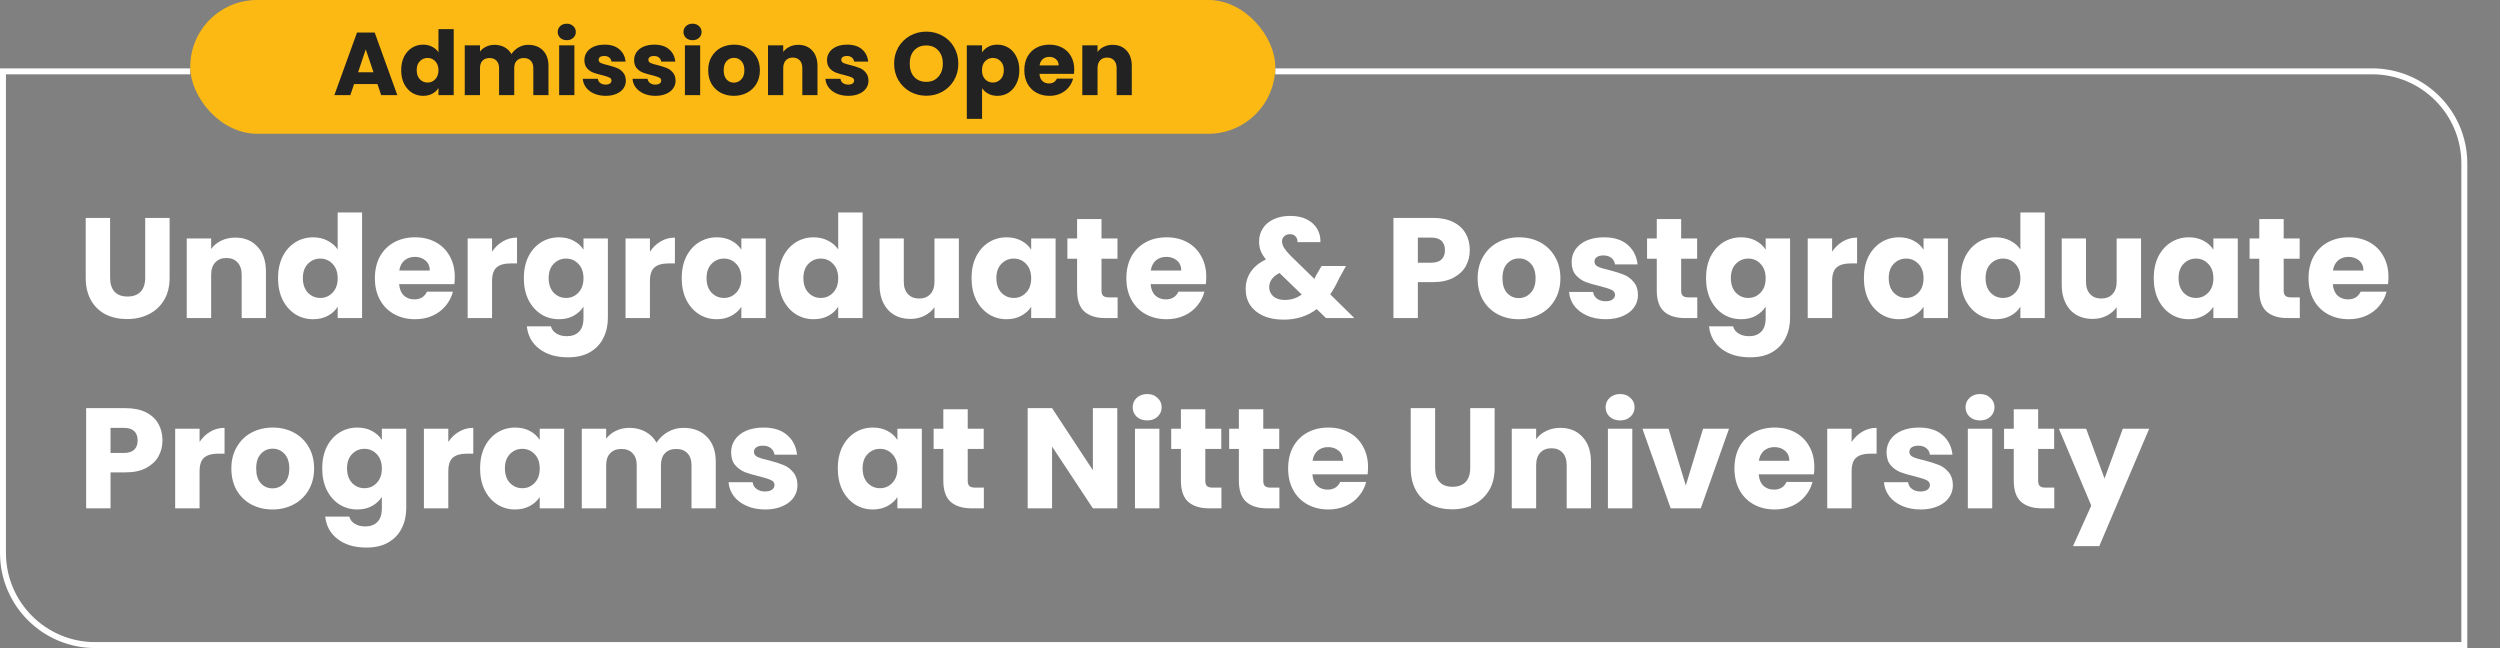 <svg width="841" height="218" viewBox="0 0 841 218" fill="none" xmlns="http://www.w3.org/2000/svg">
<rect x="0" y="0" width="841" height="218" fill="#808080" stroke="none"/>
<path d="M37.04 73.304V93.464C37.04 95.48 37.536 97.032 38.528 98.12C39.52 99.208 40.976 99.752 42.896 99.752C44.816 99.752 46.288 99.208 47.312 98.12C48.336 97.032 48.848 95.48 48.848 93.464V73.304H57.056V93.416C57.056 96.424 56.416 98.968 55.136 101.048C53.856 103.128 52.128 104.696 49.952 105.752C47.808 106.808 45.408 107.336 42.752 107.336C40.096 107.336 37.712 106.824 35.6 105.8C33.52 104.744 31.872 103.176 30.656 101.096C29.44 98.984 28.832 96.424 28.832 93.416V73.304H37.04ZM79.14 79.928C82.276 79.928 84.772 80.952 86.628 83C88.516 85.016 89.46 87.8 89.46 91.352V107H81.3V92.456C81.3 90.664 80.836 89.272 79.908 88.28C78.98 87.288 77.732 86.792 76.164 86.792C74.596 86.792 73.348 87.288 72.42 88.28C71.492 89.272 71.028 90.664 71.028 92.456V107H62.82V80.216H71.028V83.768C71.86 82.584 72.98 81.656 74.388 80.984C75.796 80.28 77.38 79.928 79.14 79.928ZM93.531 93.56C93.531 90.808 94.043 88.392 95.067 86.312C96.124 84.232 97.547 82.632 99.34 81.512C101.132 80.392 103.132 79.832 105.34 79.832C107.1 79.832 108.7 80.2 110.14 80.936C111.612 81.672 112.764 82.664 113.596 83.912V71.48H121.804V107H113.596V103.16C112.828 104.44 111.724 105.464 110.284 106.232C108.876 107 107.228 107.384 105.34 107.384C103.132 107.384 101.132 106.824 99.34 105.704C97.547 104.552 96.124 102.936 95.067 100.856C94.043 98.744 93.531 96.312 93.531 93.56ZM113.596 93.608C113.596 91.56 113.02 89.944 111.868 88.76C110.748 87.576 109.372 86.984 107.74 86.984C106.108 86.984 104.716 87.576 103.564 88.76C102.444 89.912 101.884 91.512 101.884 93.56C101.884 95.608 102.444 97.24 103.564 98.456C104.716 99.64 106.108 100.232 107.74 100.232C109.372 100.232 110.748 99.64 111.868 98.456C113.02 97.272 113.596 95.656 113.596 93.608ZM152.99 93.176C152.99 93.944 152.942 94.744 152.846 95.576H134.27C134.398 97.24 134.926 98.52 135.854 99.416C136.814 100.28 137.982 100.712 139.358 100.712C141.406 100.712 142.83 99.848 143.63 98.12H152.366C151.918 99.88 151.102 101.464 149.918 102.872C148.766 104.28 147.31 105.384 145.55 106.184C143.79 106.984 141.822 107.384 139.646 107.384C137.022 107.384 134.686 106.824 132.638 105.704C130.59 104.584 128.99 102.984 127.838 100.904C126.686 98.824 126.11 96.392 126.11 93.608C126.11 90.824 126.67 88.392 127.79 86.312C128.942 84.232 130.542 82.632 132.59 81.512C134.638 80.392 136.99 79.832 139.646 79.832C142.238 79.832 144.542 80.376 146.558 81.464C148.574 82.552 150.142 84.104 151.262 86.12C152.414 88.136 152.99 90.488 152.99 93.176ZM144.59 91.016C144.59 89.608 144.11 88.488 143.15 87.656C142.19 86.824 140.99 86.408 139.55 86.408C138.174 86.408 137.006 86.808 136.046 87.608C135.118 88.408 134.542 89.544 134.318 91.016H144.59ZM165.528 84.68C166.488 83.208 167.688 82.056 169.128 81.224C170.568 80.36 172.168 79.928 173.928 79.928V88.616H171.672C169.624 88.616 168.088 89.064 167.064 89.96C166.04 90.824 165.528 92.36 165.528 94.568V107H157.32V80.216H165.528V84.68ZM188.027 79.832C189.915 79.832 191.563 80.216 192.971 80.984C194.411 81.752 195.515 82.76 196.283 84.008V80.216H204.491V106.952C204.491 109.416 203.995 111.64 203.003 113.624C202.043 115.64 200.555 117.24 198.539 118.424C196.555 119.608 194.075 120.2 191.099 120.2C187.131 120.2 183.915 119.256 181.451 117.368C178.987 115.512 177.579 112.984 177.227 109.784H185.339C185.595 110.808 186.203 111.608 187.163 112.184C188.123 112.792 189.307 113.096 190.715 113.096C192.411 113.096 193.755 112.6 194.747 111.608C195.771 110.648 196.283 109.096 196.283 106.952V103.16C195.483 104.408 194.379 105.432 192.971 106.232C191.563 107 189.915 107.384 188.027 107.384C185.819 107.384 183.819 106.824 182.027 105.704C180.235 104.552 178.811 102.936 177.755 100.856C176.731 98.744 176.219 96.312 176.219 93.56C176.219 90.808 176.731 88.392 177.755 86.312C178.811 84.232 180.235 82.632 182.027 81.512C183.819 80.392 185.819 79.832 188.027 79.832ZM196.283 93.608C196.283 91.56 195.707 89.944 194.555 88.76C193.435 87.576 192.059 86.984 190.427 86.984C188.795 86.984 187.403 87.576 186.251 88.76C185.131 89.912 184.571 91.512 184.571 93.56C184.571 95.608 185.131 97.24 186.251 98.456C187.403 99.64 188.795 100.232 190.427 100.232C192.059 100.232 193.435 99.64 194.555 98.456C195.707 97.272 196.283 95.656 196.283 93.608ZM218.637 84.68C219.597 83.208 220.797 82.056 222.237 81.224C223.677 80.36 225.277 79.928 227.037 79.928V88.616H224.781C222.733 88.616 221.197 89.064 220.173 89.96C219.149 90.824 218.637 92.36 218.637 94.568V107H210.429V80.216H218.637V84.68ZM229.328 93.56C229.328 90.808 229.84 88.392 230.864 86.312C231.92 84.232 233.344 82.632 235.136 81.512C236.928 80.392 238.928 79.832 241.136 79.832C243.024 79.832 244.672 80.216 246.08 80.984C247.52 81.752 248.624 82.76 249.392 84.008V80.216H257.6V107H249.392V103.208C248.592 104.456 247.472 105.464 246.032 106.232C244.624 107 242.976 107.384 241.088 107.384C238.912 107.384 236.928 106.824 235.136 105.704C233.344 104.552 231.92 102.936 230.864 100.856C229.84 98.744 229.328 96.312 229.328 93.56ZM249.392 93.608C249.392 91.56 248.816 89.944 247.664 88.76C246.544 87.576 245.168 86.984 243.536 86.984C241.904 86.984 240.512 87.576 239.36 88.76C238.24 89.912 237.68 91.512 237.68 93.56C237.68 95.608 238.24 97.24 239.36 98.456C240.512 99.64 241.904 100.232 243.536 100.232C245.168 100.232 246.544 99.64 247.664 98.456C248.816 97.272 249.392 95.656 249.392 93.608ZM261.907 93.56C261.907 90.808 262.419 88.392 263.443 86.312C264.499 84.232 265.923 82.632 267.715 81.512C269.507 80.392 271.507 79.832 273.715 79.832C275.475 79.832 277.075 80.2 278.515 80.936C279.987 81.672 281.139 82.664 281.971 83.912V71.48H290.179V107H281.971V103.16C281.203 104.44 280.099 105.464 278.659 106.232C277.251 107 275.603 107.384 273.715 107.384C271.507 107.384 269.507 106.824 267.715 105.704C265.923 104.552 264.499 102.936 263.443 100.856C262.419 98.744 261.907 96.312 261.907 93.56ZM281.971 93.608C281.971 91.56 281.395 89.944 280.243 88.76C279.123 87.576 277.747 86.984 276.115 86.984C274.483 86.984 273.091 87.576 271.939 88.76C270.819 89.912 270.259 91.512 270.259 93.56C270.259 95.608 270.819 97.24 271.939 98.456C273.091 99.64 274.483 100.232 276.115 100.232C277.747 100.232 279.123 99.64 280.243 98.456C281.395 97.272 281.971 95.656 281.971 93.608ZM322.565 80.216V107H314.357V103.352C313.525 104.536 312.389 105.496 310.949 106.232C309.541 106.936 307.973 107.288 306.245 107.288C304.197 107.288 302.389 106.84 300.821 105.944C299.253 105.016 298.037 103.688 297.173 101.96C296.309 100.232 295.877 98.2 295.877 95.864V80.216H304.037V94.76C304.037 96.552 304.501 97.944 305.429 98.936C306.357 99.928 307.605 100.424 309.173 100.424C310.773 100.424 312.037 99.928 312.965 98.936C313.893 97.944 314.357 96.552 314.357 94.76V80.216H322.565ZM326.828 93.56C326.828 90.808 327.34 88.392 328.364 86.312C329.42 84.232 330.844 82.632 332.636 81.512C334.428 80.392 336.428 79.832 338.636 79.832C340.524 79.832 342.172 80.216 343.58 80.984C345.02 81.752 346.124 82.76 346.892 84.008V80.216H355.1V107H346.892V103.208C346.092 104.456 344.972 105.464 343.532 106.232C342.124 107 340.476 107.384 338.588 107.384C336.412 107.384 334.428 106.824 332.636 105.704C330.844 104.552 329.42 102.936 328.364 100.856C327.34 98.744 326.828 96.312 326.828 93.56ZM346.892 93.608C346.892 91.56 346.316 89.944 345.164 88.76C344.044 87.576 342.668 86.984 341.036 86.984C339.404 86.984 338.012 87.576 336.86 88.76C335.74 89.912 335.18 91.512 335.18 93.56C335.18 95.608 335.74 97.24 336.86 98.456C338.012 99.64 339.404 100.232 341.036 100.232C342.668 100.232 344.044 99.64 345.164 98.456C346.316 97.272 346.892 95.656 346.892 93.608ZM375.967 100.04V107H371.791C368.815 107 366.495 106.28 364.831 104.84C363.167 103.368 362.335 100.984 362.335 97.688V87.032H359.071V80.216H362.335V73.688H370.543V80.216H375.919V87.032H370.543V97.784C370.543 98.584 370.735 99.16 371.119 99.512C371.503 99.864 372.143 100.04 373.039 100.04H375.967ZM405.786 93.176C405.786 93.944 405.739 94.744 405.643 95.576H387.067C387.195 97.24 387.723 98.52 388.651 99.416C389.611 100.28 390.779 100.712 392.155 100.712C394.203 100.712 395.627 99.848 396.427 98.12H405.163C404.715 99.88 403.899 101.464 402.715 102.872C401.563 104.28 400.107 105.384 398.347 106.184C396.587 106.984 394.619 107.384 392.443 107.384C389.819 107.384 387.483 106.824 385.435 105.704C383.387 104.584 381.787 102.984 380.635 100.904C379.483 98.824 378.907 96.392 378.907 93.608C378.907 90.824 379.467 88.392 380.587 86.312C381.739 84.232 383.339 82.632 385.387 81.512C387.435 80.392 389.787 79.832 392.443 79.832C395.035 79.832 397.339 80.376 399.355 81.464C401.371 82.552 402.939 84.104 404.059 86.12C405.211 88.136 405.786 90.488 405.786 93.176ZM397.387 91.016C397.387 89.608 396.907 88.488 395.947 87.656C394.987 86.824 393.787 86.408 392.347 86.408C390.971 86.408 389.803 86.808 388.843 87.608C387.915 88.408 387.339 89.544 387.115 91.016H397.387ZM446.065 107L442.945 103.976C439.841 106.344 436.129 107.528 431.809 107.528C429.217 107.528 426.961 107.112 425.041 106.28C423.121 105.416 421.633 104.216 420.577 102.68C419.553 101.112 419.041 99.288 419.041 97.208C419.041 95.096 419.601 93.192 420.721 91.496C421.873 89.768 423.585 88.36 425.857 87.272C425.025 86.248 424.433 85.272 424.081 84.344C423.729 83.384 423.553 82.344 423.553 81.224C423.553 79.624 423.969 78.168 424.801 76.856C425.633 75.544 426.833 74.52 428.401 73.784C430.001 73.016 431.889 72.632 434.065 72.632C436.273 72.632 438.145 73.032 439.681 73.832C441.217 74.632 442.369 75.704 443.137 77.048C443.905 78.392 444.257 79.864 444.193 81.464H436.465C436.497 80.6 436.273 79.944 435.793 79.496C435.345 79.016 434.737 78.776 433.969 78.776C433.201 78.776 432.561 79 432.049 79.448C431.537 79.896 431.281 80.472 431.281 81.176C431.281 81.848 431.489 82.552 431.905 83.288C432.353 84.024 433.041 84.872 433.969 85.832L442.177 93.848C442.241 93.688 442.321 93.496 442.417 93.272C442.545 93.048 442.673 92.792 442.801 92.504L444.577 89.48H452.785L450.481 93.656C449.617 95.544 448.625 97.336 447.505 99.032L455.617 107H446.065ZM432.193 100.904C434.337 100.904 436.241 100.296 437.905 99.08L430.417 91.832C428.113 93.016 426.961 94.616 426.961 96.632C426.961 97.848 427.425 98.872 428.353 99.704C429.313 100.504 430.593 100.904 432.193 100.904ZM494.437 84.152C494.437 86.104 493.989 87.896 493.093 89.528C492.197 91.128 490.821 92.424 488.965 93.416C487.109 94.408 484.805 94.904 482.053 94.904H476.965V107H468.757V73.304H482.053C484.741 73.304 487.013 73.768 488.869 74.696C490.725 75.624 492.117 76.904 493.045 78.536C493.973 80.168 494.437 82.04 494.437 84.152ZM481.429 88.376C482.997 88.376 484.165 88.008 484.933 87.272C485.701 86.536 486.085 85.496 486.085 84.152C486.085 82.808 485.701 81.768 484.933 81.032C484.165 80.296 482.997 79.928 481.429 79.928H476.965V88.376H481.429ZM510.902 107.384C508.278 107.384 505.91 106.824 503.798 105.704C501.718 104.584 500.07 102.984 498.854 100.904C497.67 98.824 497.078 96.392 497.078 93.608C497.078 90.856 497.686 88.44 498.902 86.36C500.118 84.248 501.782 82.632 503.894 81.512C506.006 80.392 508.374 79.832 510.998 79.832C513.622 79.832 515.99 80.392 518.102 81.512C520.214 82.632 521.878 84.248 523.094 86.36C524.31 88.44 524.918 90.856 524.918 93.608C524.918 96.36 524.294 98.792 523.046 100.904C521.83 102.984 520.15 104.584 518.006 105.704C515.894 106.824 513.526 107.384 510.902 107.384ZM510.902 100.28C512.47 100.28 513.798 99.704 514.886 98.552C516.006 97.4 516.566 95.752 516.566 93.608C516.566 91.464 516.022 89.816 514.934 88.664C513.878 87.512 512.566 86.936 510.998 86.936C509.398 86.936 508.07 87.512 507.014 88.664C505.958 89.784 505.43 91.432 505.43 93.608C505.43 95.752 505.942 97.4 506.966 98.552C508.022 99.704 509.334 100.28 510.902 100.28ZM540.169 107.384C537.833 107.384 535.753 106.984 533.929 106.184C532.105 105.384 530.665 104.296 529.609 102.92C528.553 101.512 527.961 99.944 527.833 98.216H535.945C536.041 99.144 536.473 99.896 537.241 100.472C538.009 101.048 538.953 101.336 540.073 101.336C541.097 101.336 541.881 101.144 542.425 100.76C543.001 100.344 543.289 99.816 543.289 99.176C543.289 98.408 542.889 97.848 542.089 97.496C541.289 97.112 539.993 96.696 538.201 96.248C536.281 95.8 534.681 95.336 533.401 94.856C532.121 94.344 531.017 93.56 530.089 92.504C529.161 91.416 528.697 89.96 528.697 88.136C528.697 86.6 529.113 85.208 529.945 83.96C530.809 82.68 532.057 81.672 533.689 80.936C535.353 80.2 537.321 79.832 539.593 79.832C542.953 79.832 545.593 80.664 547.513 82.328C549.465 83.992 550.585 86.2 550.873 88.952H543.289C543.161 88.024 542.745 87.288 542.041 86.744C541.369 86.2 540.473 85.928 539.353 85.928C538.393 85.928 537.657 86.12 537.145 86.504C536.633 86.856 536.377 87.352 536.377 87.992C536.377 88.76 536.777 89.336 537.577 89.72C538.409 90.104 539.689 90.488 541.417 90.872C543.401 91.384 545.017 91.896 546.265 92.408C547.513 92.888 548.601 93.688 549.529 94.808C550.489 95.896 550.985 97.368 551.017 99.224C551.017 100.792 550.569 102.2 549.673 103.448C548.809 104.664 547.545 105.624 545.881 106.328C544.249 107.032 542.345 107.384 540.169 107.384ZM570.967 100.04V107H566.791C563.815 107 561.495 106.28 559.831 104.84C558.167 103.368 557.335 100.984 557.335 97.688V87.032H554.071V80.216H557.335V73.688H565.543V80.216H570.919V87.032H565.543V97.784C565.543 98.584 565.735 99.16 566.119 99.512C566.503 99.864 567.143 100.04 568.039 100.04H570.967ZM585.715 79.832C587.603 79.832 589.251 80.216 590.659 80.984C592.099 81.752 593.203 82.76 593.971 84.008V80.216H602.179V106.952C602.179 109.416 601.683 111.64 600.691 113.624C599.731 115.64 598.243 117.24 596.227 118.424C594.243 119.608 591.763 120.2 588.787 120.2C584.819 120.2 581.603 119.256 579.139 117.368C576.675 115.512 575.267 112.984 574.915 109.784H583.027C583.283 110.808 583.891 111.608 584.851 112.184C585.811 112.792 586.995 113.096 588.403 113.096C590.099 113.096 591.443 112.6 592.435 111.608C593.459 110.648 593.971 109.096 593.971 106.952V103.16C593.171 104.408 592.067 105.432 590.659 106.232C589.251 107 587.603 107.384 585.715 107.384C583.507 107.384 581.507 106.824 579.715 105.704C577.923 104.552 576.499 102.936 575.443 100.856C574.419 98.744 573.907 96.312 573.907 93.56C573.907 90.808 574.419 88.392 575.443 86.312C576.499 84.232 577.923 82.632 579.715 81.512C581.507 80.392 583.507 79.832 585.715 79.832ZM593.971 93.608C593.971 91.56 593.395 89.944 592.243 88.76C591.123 87.576 589.747 86.984 588.115 86.984C586.483 86.984 585.091 87.576 583.939 88.76C582.819 89.912 582.259 91.512 582.259 93.56C582.259 95.608 582.819 97.24 583.939 98.456C585.091 99.64 586.483 100.232 588.115 100.232C589.747 100.232 591.123 99.64 592.243 98.456C593.395 97.272 593.971 95.656 593.971 93.608ZM616.325 84.68C617.285 83.208 618.485 82.056 619.925 81.224C621.365 80.36 622.965 79.928 624.725 79.928V88.616H622.469C620.421 88.616 618.885 89.064 617.861 89.96C616.837 90.824 616.325 92.36 616.325 94.568V107H608.117V80.216H616.325V84.68ZM627.016 93.56C627.016 90.808 627.528 88.392 628.552 86.312C629.608 84.232 631.032 82.632 632.824 81.512C634.616 80.392 636.616 79.832 638.824 79.832C640.712 79.832 642.36 80.216 643.768 80.984C645.208 81.752 646.312 82.76 647.08 84.008V80.216H655.288V107H647.08V103.208C646.28 104.456 645.16 105.464 643.72 106.232C642.312 107 640.664 107.384 638.776 107.384C636.6 107.384 634.616 106.824 632.824 105.704C631.032 104.552 629.608 102.936 628.552 100.856C627.528 98.744 627.016 96.312 627.016 93.56ZM647.08 93.608C647.08 91.56 646.504 89.944 645.352 88.76C644.232 87.576 642.856 86.984 641.224 86.984C639.592 86.984 638.2 87.576 637.048 88.76C635.928 89.912 635.368 91.512 635.368 93.56C635.368 95.608 635.928 97.24 637.048 98.456C638.2 99.64 639.592 100.232 641.224 100.232C642.856 100.232 644.232 99.64 645.352 98.456C646.504 97.272 647.08 95.656 647.08 93.608ZM659.594 93.56C659.594 90.808 660.106 88.392 661.13 86.312C662.186 84.232 663.61 82.632 665.402 81.512C667.194 80.392 669.194 79.832 671.402 79.832C673.162 79.832 674.762 80.2 676.202 80.936C677.674 81.672 678.826 82.664 679.658 83.912V71.48H687.866V107H679.658V103.16C678.89 104.44 677.786 105.464 676.346 106.232C674.938 107 673.29 107.384 671.402 107.384C669.194 107.384 667.194 106.824 665.402 105.704C663.61 104.552 662.186 102.936 661.13 100.856C660.106 98.744 659.594 96.312 659.594 93.56ZM679.658 93.608C679.658 91.56 679.082 89.944 677.93 88.76C676.81 87.576 675.434 86.984 673.802 86.984C672.17 86.984 670.778 87.576 669.626 88.76C668.506 89.912 667.946 91.512 667.946 93.56C667.946 95.608 668.506 97.24 669.626 98.456C670.778 99.64 672.17 100.232 673.802 100.232C675.434 100.232 676.81 99.64 677.93 98.456C679.082 97.272 679.658 95.656 679.658 93.608ZM720.252 80.216V107H712.044V103.352C711.212 104.536 710.076 105.496 708.636 106.232C707.228 106.936 705.66 107.288 703.932 107.288C701.884 107.288 700.076 106.84 698.508 105.944C696.94 105.016 695.724 103.688 694.86 101.96C693.996 100.232 693.564 98.2 693.564 95.864V80.216H701.724V94.76C701.724 96.552 702.188 97.944 703.116 98.936C704.044 99.928 705.292 100.424 706.86 100.424C708.46 100.424 709.724 99.928 710.652 98.936C711.58 97.944 712.044 96.552 712.044 94.76V80.216H720.252ZM724.516 93.56C724.516 90.808 725.028 88.392 726.052 86.312C727.108 84.232 728.532 82.632 730.324 81.512C732.116 80.392 734.116 79.832 736.324 79.832C738.212 79.832 739.86 80.216 741.268 80.984C742.708 81.752 743.812 82.76 744.58 84.008V80.216H752.788V107H744.58V103.208C743.78 104.456 742.66 105.464 741.22 106.232C739.812 107 738.164 107.384 736.276 107.384C734.1 107.384 732.116 106.824 730.324 105.704C728.532 104.552 727.108 102.936 726.052 100.856C725.028 98.744 724.516 96.312 724.516 93.56ZM744.58 93.608C744.58 91.56 744.004 89.944 742.852 88.76C741.732 87.576 740.356 86.984 738.724 86.984C737.092 86.984 735.7 87.576 734.548 88.76C733.428 89.912 732.868 91.512 732.868 93.56C732.868 95.608 733.428 97.24 734.548 98.456C735.7 99.64 737.092 100.232 738.724 100.232C740.356 100.232 741.732 99.64 742.852 98.456C744.004 97.272 744.58 95.656 744.58 93.608ZM773.654 100.04V107H769.478C766.502 107 764.182 106.28 762.518 104.84C760.854 103.368 760.022 100.984 760.022 97.688V87.032H756.758V80.216H760.022V73.688H768.23V80.216H773.606V87.032H768.23V97.784C768.23 98.584 768.422 99.16 768.806 99.512C769.19 99.864 769.83 100.04 770.726 100.04H773.654ZM803.474 93.176C803.474 93.944 803.426 94.744 803.33 95.576H784.754C784.882 97.24 785.41 98.52 786.338 99.416C787.298 100.28 788.466 100.712 789.842 100.712C791.89 100.712 793.314 99.848 794.114 98.12H802.85C802.402 99.88 801.586 101.464 800.402 102.872C799.25 104.28 797.794 105.384 796.034 106.184C794.274 106.984 792.306 107.384 790.13 107.384C787.506 107.384 785.17 106.824 783.122 105.704C781.074 104.584 779.474 102.984 778.322 100.904C777.17 98.824 776.594 96.392 776.594 93.608C776.594 90.824 777.154 88.392 778.274 86.312C779.426 84.232 781.026 82.632 783.074 81.512C785.122 80.392 787.474 79.832 790.13 79.832C792.722 79.832 795.026 80.376 797.042 81.464C799.058 82.552 800.626 84.104 801.746 86.12C802.898 88.136 803.474 90.488 803.474 93.176ZM795.074 91.016C795.074 89.608 794.594 88.488 793.634 87.656C792.674 86.824 791.474 86.408 790.034 86.408C788.658 86.408 787.49 86.808 786.53 87.608C785.602 88.408 785.026 89.544 784.802 91.016H795.074ZM54.656 148.152C54.656 150.104 54.208 151.896 53.312 153.528C52.416 155.128 51.04 156.424 49.184 157.416C47.328 158.408 45.024 158.904 42.272 158.904H37.184V171H28.976V137.304H42.272C44.96 137.304 47.232 137.768 49.088 138.696C50.944 139.624 52.336 140.904 53.264 142.536C54.192 144.168 54.656 146.04 54.656 148.152ZM41.648 152.376C43.216 152.376 44.384 152.008 45.152 151.272C45.92 150.536 46.304 149.496 46.304 148.152C46.304 146.808 45.92 145.768 45.152 145.032C44.384 144.296 43.216 143.928 41.648 143.928H37.184V152.376H41.648ZM67.137 148.68C68.097 147.208 69.297 146.056 70.737 145.224C72.177 144.36 73.777 143.928 75.537 143.928V152.616H73.281C71.233 152.616 69.697 153.064 68.673 153.96C67.649 154.824 67.137 156.36 67.137 158.568V171H58.929V144.216H67.137V148.68ZM91.652 171.384C89.028 171.384 86.66 170.824 84.548 169.704C82.468 168.584 80.82 166.984 79.604 164.904C78.42 162.824 77.828 160.392 77.828 157.608C77.828 154.856 78.436 152.44 79.652 150.36C80.868 148.248 82.532 146.632 84.644 145.512C86.756 144.392 89.124 143.832 91.748 143.832C94.372 143.832 96.74 144.392 98.852 145.512C100.964 146.632 102.628 148.248 103.844 150.36C105.06 152.44 105.668 154.856 105.668 157.608C105.668 160.36 105.044 162.792 103.796 164.904C102.58 166.984 100.9 168.584 98.756 169.704C96.644 170.824 94.276 171.384 91.652 171.384ZM91.652 164.28C93.22 164.28 94.548 163.704 95.636 162.552C96.756 161.4 97.316 159.752 97.316 157.608C97.316 155.464 96.772 153.816 95.684 152.664C94.628 151.512 93.316 150.936 91.748 150.936C90.148 150.936 88.82 151.512 87.764 152.664C86.708 153.784 86.18 155.432 86.18 157.608C86.18 159.752 86.692 161.4 87.716 162.552C88.772 163.704 90.084 164.28 91.652 164.28ZM120.199 143.832C122.087 143.832 123.735 144.216 125.143 144.984C126.583 145.752 127.687 146.76 128.455 148.008V144.216H136.663V170.952C136.663 173.416 136.167 175.64 135.175 177.624C134.215 179.64 132.727 181.24 130.711 182.424C128.727 183.608 126.247 184.2 123.271 184.2C119.303 184.2 116.087 183.256 113.623 181.368C111.159 179.512 109.751 176.984 109.399 173.784H117.511C117.767 174.808 118.375 175.608 119.335 176.184C120.295 176.792 121.479 177.096 122.887 177.096C124.583 177.096 125.927 176.6 126.919 175.608C127.943 174.648 128.455 173.096 128.455 170.952V167.16C127.655 168.408 126.551 169.432 125.143 170.232C123.735 171 122.087 171.384 120.199 171.384C117.991 171.384 115.991 170.824 114.199 169.704C112.407 168.552 110.983 166.936 109.927 164.856C108.903 162.744 108.391 160.312 108.391 157.56C108.391 154.808 108.903 152.392 109.927 150.312C110.983 148.232 112.407 146.632 114.199 145.512C115.991 144.392 117.991 143.832 120.199 143.832ZM128.455 157.608C128.455 155.56 127.879 153.944 126.727 152.76C125.607 151.576 124.231 150.984 122.599 150.984C120.967 150.984 119.575 151.576 118.423 152.76C117.303 153.912 116.743 155.512 116.743 157.56C116.743 159.608 117.303 161.24 118.423 162.456C119.575 163.64 120.967 164.232 122.599 164.232C124.231 164.232 125.607 163.64 126.727 162.456C127.879 161.272 128.455 159.656 128.455 157.608ZM150.809 148.68C151.769 147.208 152.969 146.056 154.409 145.224C155.849 144.36 157.449 143.928 159.209 143.928V152.616H156.953C154.905 152.616 153.369 153.064 152.345 153.96C151.321 154.824 150.809 156.36 150.809 158.568V171H142.601V144.216H150.809V148.68ZM161.5 157.56C161.5 154.808 162.012 152.392 163.036 150.312C164.092 148.232 165.516 146.632 167.308 145.512C169.1 144.392 171.1 143.832 173.308 143.832C175.196 143.832 176.844 144.216 178.252 144.984C179.692 145.752 180.796 146.76 181.564 148.008V144.216H189.772V171H181.564V167.208C180.764 168.456 179.644 169.464 178.204 170.232C176.796 171 175.148 171.384 173.26 171.384C171.084 171.384 169.1 170.824 167.308 169.704C165.516 168.552 164.092 166.936 163.036 164.856C162.012 162.744 161.5 160.312 161.5 157.56ZM181.564 157.608C181.564 155.56 180.988 153.944 179.836 152.76C178.716 151.576 177.34 150.984 175.708 150.984C174.076 150.984 172.684 151.576 171.532 152.76C170.412 153.912 169.852 155.512 169.852 157.56C169.852 159.608 170.412 161.24 171.532 162.456C172.684 163.64 174.076 164.232 175.708 164.232C177.34 164.232 178.716 163.64 179.836 162.456C180.988 161.272 181.564 159.656 181.564 157.608ZM229.886 143.928C233.214 143.928 235.854 144.936 237.806 146.952C239.79 148.968 240.782 151.768 240.782 155.352V171H232.622V156.456C232.622 154.728 232.158 153.4 231.23 152.472C230.334 151.512 229.086 151.032 227.486 151.032C225.886 151.032 224.622 151.512 223.694 152.472C222.798 153.4 222.35 154.728 222.35 156.456V171H214.19V156.456C214.19 154.728 213.726 153.4 212.798 152.472C211.902 151.512 210.654 151.032 209.054 151.032C207.454 151.032 206.19 151.512 205.262 152.472C204.366 153.4 203.918 154.728 203.918 156.456V171H195.71V144.216H203.918V147.576C204.75 146.456 205.838 145.576 207.182 144.936C208.526 144.264 210.046 143.928 211.742 143.928C213.758 143.928 215.55 144.36 217.118 145.224C218.718 146.088 219.966 147.32 220.862 148.92C221.79 147.448 223.054 146.248 224.654 145.32C226.254 144.392 227.998 143.928 229.886 143.928ZM257.419 171.384C255.083 171.384 253.003 170.984 251.179 170.184C249.355 169.384 247.915 168.296 246.859 166.92C245.803 165.512 245.211 163.944 245.083 162.216H253.195C253.291 163.144 253.723 163.896 254.491 164.472C255.259 165.048 256.203 165.336 257.323 165.336C258.347 165.336 259.131 165.144 259.675 164.76C260.251 164.344 260.539 163.816 260.539 163.176C260.539 162.408 260.139 161.848 259.339 161.496C258.539 161.112 257.243 160.696 255.451 160.248C253.531 159.8 251.931 159.336 250.651 158.856C249.371 158.344 248.267 157.56 247.339 156.504C246.411 155.416 245.947 153.96 245.947 152.136C245.947 150.6 246.363 149.208 247.195 147.96C248.059 146.68 249.307 145.672 250.939 144.936C252.603 144.2 254.571 143.832 256.843 143.832C260.203 143.832 262.843 144.664 264.763 146.328C266.715 147.992 267.835 150.2 268.123 152.952H260.539C260.411 152.024 259.995 151.288 259.291 150.744C258.619 150.2 257.723 149.928 256.603 149.928C255.643 149.928 254.907 150.12 254.395 150.504C253.883 150.856 253.627 151.352 253.627 151.992C253.627 152.76 254.027 153.336 254.827 153.72C255.659 154.104 256.939 154.488 258.667 154.872C260.651 155.384 262.267 155.896 263.515 156.408C264.763 156.888 265.851 157.688 266.779 158.808C267.739 159.896 268.235 161.368 268.267 163.224C268.267 164.792 267.819 166.2 266.923 167.448C266.059 168.664 264.795 169.624 263.131 170.328C261.499 171.032 259.595 171.384 257.419 171.384ZM281.828 157.56C281.828 154.808 282.34 152.392 283.364 150.312C284.42 148.232 285.844 146.632 287.636 145.512C289.428 144.392 291.428 143.832 293.636 143.832C295.524 143.832 297.172 144.216 298.58 144.984C300.02 145.752 301.124 146.76 301.892 148.008V144.216H310.1V171H301.892V167.208C301.092 168.456 299.972 169.464 298.532 170.232C297.124 171 295.476 171.384 293.588 171.384C291.412 171.384 289.428 170.824 287.636 169.704C285.844 168.552 284.42 166.936 283.364 164.856C282.34 162.744 281.828 160.312 281.828 157.56ZM301.892 157.608C301.892 155.56 301.316 153.944 300.164 152.76C299.044 151.576 297.668 150.984 296.036 150.984C294.404 150.984 293.012 151.576 291.86 152.76C290.74 153.912 290.18 155.512 290.18 157.56C290.18 159.608 290.74 161.24 291.86 162.456C293.012 163.64 294.404 164.232 296.036 164.232C297.668 164.232 299.044 163.64 300.164 162.456C301.316 161.272 301.892 159.656 301.892 157.608ZM330.967 164.04V171H326.791C323.815 171 321.495 170.28 319.831 168.84C318.167 167.368 317.335 164.984 317.335 161.688V151.032H314.071V144.216H317.335V137.688H325.543V144.216H330.919V151.032H325.543V161.784C325.543 162.584 325.735 163.16 326.119 163.512C326.503 163.864 327.143 164.04 328.039 164.04H330.967ZM375.854 171H367.646L353.918 150.216V171H345.71V137.304H353.918L367.646 158.184V137.304H375.854V171ZM385.932 141.432C384.492 141.432 383.308 141.016 382.38 140.184C381.484 139.32 381.036 138.264 381.036 137.016C381.036 135.736 381.484 134.68 382.38 133.848C383.308 132.984 384.492 132.552 385.932 132.552C387.34 132.552 388.492 132.984 389.388 133.848C390.316 134.68 390.78 135.736 390.78 137.016C390.78 138.264 390.316 139.32 389.388 140.184C388.492 141.016 387.34 141.432 385.932 141.432ZM390.012 144.216V171H381.804V144.216H390.012ZM410.888 164.04V171H406.712C403.736 171 401.416 170.28 399.752 168.84C398.088 167.368 397.256 164.984 397.256 161.688V151.032H393.992V144.216H397.256V137.688H405.464V144.216H410.84V151.032H405.464V161.784C405.464 162.584 405.656 163.16 406.04 163.512C406.424 163.864 407.064 164.04 407.96 164.04H410.888ZM430.388 164.04V171H426.212C423.236 171 420.916 170.28 419.252 168.84C417.588 167.368 416.756 164.984 416.756 161.688V151.032H413.492V144.216H416.756V137.688H424.964V144.216H430.34V151.032H424.964V161.784C424.964 162.584 425.156 163.16 425.54 163.512C425.924 163.864 426.564 164.04 427.46 164.04H430.388ZM460.208 157.176C460.208 157.944 460.16 158.744 460.064 159.576H441.488C441.616 161.24 442.144 162.52 443.072 163.416C444.032 164.28 445.2 164.712 446.576 164.712C448.624 164.712 450.048 163.848 450.848 162.12H459.584C459.136 163.88 458.32 165.464 457.136 166.872C455.984 168.28 454.528 169.384 452.768 170.184C451.008 170.984 449.04 171.384 446.864 171.384C444.24 171.384 441.904 170.824 439.856 169.704C437.808 168.584 436.208 166.984 435.056 164.904C433.904 162.824 433.328 160.392 433.328 157.608C433.328 154.824 433.888 152.392 435.008 150.312C436.16 148.232 437.76 146.632 439.808 145.512C441.856 144.392 444.208 143.832 446.864 143.832C449.456 143.832 451.76 144.376 453.776 145.464C455.792 146.552 457.36 148.104 458.48 150.12C459.632 152.136 460.208 154.488 460.208 157.176ZM451.808 155.016C451.808 153.608 451.328 152.488 450.368 151.656C449.408 150.824 448.208 150.408 446.768 150.408C445.392 150.408 444.224 150.808 443.264 151.608C442.336 152.408 441.76 153.544 441.536 155.016H451.808ZM482.774 137.304V157.464C482.774 159.48 483.27 161.032 484.262 162.12C485.254 163.208 486.71 163.752 488.63 163.752C490.55 163.752 492.022 163.208 493.046 162.12C494.07 161.032 494.582 159.48 494.582 157.464V137.304H502.79V157.416C502.79 160.424 502.15 162.968 500.87 165.048C499.59 167.128 497.862 168.696 495.686 169.752C493.542 170.808 491.142 171.336 488.486 171.336C485.83 171.336 483.446 170.824 481.334 169.8C479.254 168.744 477.606 167.176 476.39 165.096C475.174 162.984 474.566 160.424 474.566 157.416V137.304H482.774ZM524.874 143.928C528.01 143.928 530.506 144.952 532.362 147C534.25 149.016 535.194 151.8 535.194 155.352V171H527.034V156.456C527.034 154.664 526.57 153.272 525.642 152.28C524.714 151.288 523.466 150.792 521.898 150.792C520.33 150.792 519.082 151.288 518.154 152.28C517.226 153.272 516.762 154.664 516.762 156.456V171H508.554V144.216H516.762V147.768C517.594 146.584 518.714 145.656 520.122 144.984C521.53 144.28 523.114 143.928 524.874 143.928ZM545.026 141.432C543.586 141.432 542.402 141.016 541.474 140.184C540.578 139.32 540.13 138.264 540.13 137.016C540.13 135.736 540.578 134.68 541.474 133.848C542.402 132.984 543.586 132.552 545.026 132.552C546.434 132.552 547.586 132.984 548.482 133.848C549.41 134.68 549.874 135.736 549.874 137.016C549.874 138.264 549.41 139.32 548.482 140.184C547.586 141.016 546.434 141.432 545.026 141.432ZM549.106 144.216V171H540.898V144.216H549.106ZM567.102 163.32L572.91 144.216H581.646L572.142 171H562.014L552.51 144.216H561.294L567.102 163.32ZM610.349 157.176C610.349 157.944 610.301 158.744 610.205 159.576H591.629C591.757 161.24 592.285 162.52 593.213 163.416C594.173 164.28 595.341 164.712 596.717 164.712C598.765 164.712 600.189 163.848 600.989 162.12H609.725C609.277 163.88 608.461 165.464 607.277 166.872C606.125 168.28 604.669 169.384 602.909 170.184C601.149 170.984 599.181 171.384 597.005 171.384C594.381 171.384 592.045 170.824 589.997 169.704C587.949 168.584 586.349 166.984 585.197 164.904C584.045 162.824 583.469 160.392 583.469 157.608C583.469 154.824 584.029 152.392 585.149 150.312C586.301 148.232 587.901 146.632 589.949 145.512C591.997 144.392 594.349 143.832 597.005 143.832C599.597 143.832 601.901 144.376 603.917 145.464C605.933 146.552 607.501 148.104 608.621 150.12C609.773 152.136 610.349 154.488 610.349 157.176ZM601.949 155.016C601.949 153.608 601.469 152.488 600.509 151.656C599.549 150.824 598.349 150.408 596.909 150.408C595.533 150.408 594.365 150.808 593.405 151.608C592.477 152.408 591.901 153.544 591.677 155.016H601.949ZM622.887 148.68C623.847 147.208 625.047 146.056 626.487 145.224C627.927 144.36 629.527 143.928 631.287 143.928V152.616H629.031C626.983 152.616 625.447 153.064 624.423 153.96C623.399 154.824 622.887 156.36 622.887 158.568V171H614.679V144.216H622.887V148.68ZM646.106 171.384C643.77 171.384 641.69 170.984 639.866 170.184C638.042 169.384 636.602 168.296 635.546 166.92C634.49 165.512 633.898 163.944 633.77 162.216H641.882C641.978 163.144 642.41 163.896 643.178 164.472C643.946 165.048 644.89 165.336 646.01 165.336C647.034 165.336 647.818 165.144 648.362 164.76C648.938 164.344 649.226 163.816 649.226 163.176C649.226 162.408 648.826 161.848 648.026 161.496C647.226 161.112 645.93 160.696 644.138 160.248C642.218 159.8 640.618 159.336 639.338 158.856C638.058 158.344 636.954 157.56 636.026 156.504C635.098 155.416 634.634 153.96 634.634 152.136C634.634 150.6 635.05 149.208 635.882 147.96C636.746 146.68 637.994 145.672 639.626 144.936C641.29 144.2 643.258 143.832 645.53 143.832C648.89 143.832 651.53 144.664 653.45 146.328C655.402 147.992 656.522 150.2 656.81 152.952H649.226C649.098 152.024 648.682 151.288 647.978 150.744C647.306 150.2 646.41 149.928 645.29 149.928C644.33 149.928 643.594 150.12 643.082 150.504C642.57 150.856 642.314 151.352 642.314 151.992C642.314 152.76 642.714 153.336 643.514 153.72C644.346 154.104 645.626 154.488 647.354 154.872C649.338 155.384 650.954 155.896 652.202 156.408C653.45 156.888 654.538 157.688 655.466 158.808C656.426 159.896 656.922 161.368 656.954 163.224C656.954 164.792 656.506 166.2 655.61 167.448C654.746 168.664 653.482 169.624 651.818 170.328C650.186 171.032 648.282 171.384 646.106 171.384ZM666.104 141.432C664.664 141.432 663.48 141.016 662.552 140.184C661.656 139.32 661.208 138.264 661.208 137.016C661.208 135.736 661.656 134.68 662.552 133.848C663.48 132.984 664.664 132.552 666.104 132.552C667.512 132.552 668.664 132.984 669.56 133.848C670.488 134.68 670.952 135.736 670.952 137.016C670.952 138.264 670.488 139.32 669.56 140.184C668.664 141.016 667.512 141.432 666.104 141.432ZM670.184 144.216V171H661.976V144.216H670.184ZM691.06 164.04V171H686.884C683.908 171 681.588 170.28 679.924 168.84C678.26 167.368 677.428 164.984 677.428 161.688V151.032H674.164V144.216H677.428V137.688H685.636V144.216H691.012V151.032H685.636V161.784C685.636 162.584 685.828 163.16 686.212 163.512C686.596 163.864 687.236 164.04 688.132 164.04H691.06ZM722.992 144.216L706.192 183.72H697.36L703.504 170.088L692.608 144.216H701.776L707.968 160.968L714.112 144.216H722.992Z" fill="white"/>
<path fill-rule="evenodd" clip-rule="evenodd" d="M64 23H2H0V25V186C0 203.673 14.327 218 32 218H828H830V216V55C830 37.327 815.673 23 798 23H429V25H798C814.569 25 828 38.431 828 55V214V216H826H32C15.431 216 2 202.569 2 186V27V25H4H64V23Z" fill="white"/>
<rect x="64" width="365" height="45" rx="22.5" fill="#FDB913"/>
<path d="M126.97 28.28H119.11L117.85 32H112.48L120.1 10.94H126.04L133.66 32H128.23L126.97 28.28ZM125.65 24.32L123.04 16.61L120.46 24.32H125.65ZM134.959 23.6C134.959 21.88 135.279 20.37 135.919 19.07C136.579 17.77 137.469 16.77 138.589 16.07C139.709 15.37 140.959 15.02 142.339 15.02C143.439 15.02 144.439 15.25 145.339 15.71C146.259 16.17 146.979 16.79 147.499 17.57V9.8H152.629V32H147.499V29.6C147.019 30.4 146.329 31.04 145.429 31.52C144.549 32 143.519 32.24 142.339 32.24C140.959 32.24 139.709 31.89 138.589 31.19C137.469 30.47 136.579 29.46 135.919 28.16C135.279 26.84 134.959 25.32 134.959 23.6ZM147.499 23.63C147.499 22.35 147.139 21.34 146.419 20.6C145.719 19.86 144.859 19.49 143.839 19.49C142.819 19.49 141.949 19.86 141.229 20.6C140.529 21.32 140.179 22.32 140.179 23.6C140.179 24.88 140.529 25.9 141.229 26.66C141.949 27.4 142.819 27.77 143.839 27.77C144.859 27.77 145.719 27.4 146.419 26.66C147.139 25.92 147.499 24.91 147.499 23.63ZM177.7 15.08C179.78 15.08 181.43 15.71 182.65 16.97C183.89 18.23 184.51 19.98 184.51 22.22V32H179.41V22.91C179.41 21.83 179.12 21 178.54 20.42C177.98 19.82 177.2 19.52 176.2 19.52C175.2 19.52 174.41 19.82 173.83 20.42C173.27 21 172.99 21.83 172.99 22.91V32H167.89V22.91C167.89 21.83 167.6 21 167.02 20.42C166.46 19.82 165.68 19.52 164.68 19.52C163.68 19.52 162.89 19.82 162.31 20.42C161.75 21 161.47 21.83 161.47 22.91V32H156.34V15.26H161.47V17.36C161.99 16.66 162.67 16.11 163.51 15.71C164.35 15.29 165.3 15.08 166.36 15.08C167.62 15.08 168.74 15.35 169.72 15.89C170.72 16.43 171.5 17.2 172.06 18.2C172.64 17.28 173.43 16.53 174.43 15.95C175.43 15.37 176.52 15.08 177.7 15.08ZM190.678 13.52C189.778 13.52 189.038 13.26 188.458 12.74C187.898 12.2 187.618 11.54 187.618 10.76C187.618 9.96 187.898 9.3 188.458 8.78C189.038 8.24 189.778 7.97 190.678 7.97C191.558 7.97 192.278 8.24 192.838 8.78C193.418 9.3 193.708 9.96 193.708 10.76C193.708 11.54 193.418 12.2 192.838 12.74C192.278 13.26 191.558 13.52 190.678 13.52ZM193.228 15.26V32H188.098V15.26H193.228ZM203.756 32.24C202.296 32.24 200.996 31.99 199.856 31.49C198.716 30.99 197.816 30.31 197.156 29.45C196.496 28.57 196.126 27.59 196.046 26.51H201.116C201.176 27.09 201.446 27.56 201.926 27.92C202.406 28.28 202.996 28.46 203.696 28.46C204.336 28.46 204.826 28.34 205.166 28.1C205.526 27.84 205.706 27.51 205.706 27.11C205.706 26.63 205.456 26.28 204.956 26.06C204.456 25.82 203.646 25.56 202.526 25.28C201.326 25 200.326 24.71 199.526 24.41C198.726 24.09 198.036 23.6 197.456 22.94C196.876 22.26 196.586 21.35 196.586 20.21C196.586 19.25 196.846 18.38 197.366 17.6C197.906 16.8 198.686 16.17 199.706 15.71C200.746 15.25 201.976 15.02 203.396 15.02C205.496 15.02 207.146 15.54 208.346 16.58C209.566 17.62 210.266 19 210.446 20.72H205.706C205.626 20.14 205.366 19.68 204.926 19.34C204.506 19 203.946 18.83 203.246 18.83C202.646 18.83 202.186 18.95 201.866 19.19C201.546 19.41 201.386 19.72 201.386 20.12C201.386 20.6 201.636 20.96 202.136 21.2C202.656 21.44 203.456 21.68 204.536 21.92C205.776 22.24 206.786 22.56 207.566 22.88C208.346 23.18 209.026 23.68 209.606 24.38C210.206 25.06 210.516 25.98 210.536 27.14C210.536 28.12 210.256 29 209.696 29.78C209.156 30.54 208.366 31.14 207.326 31.58C206.306 32.02 205.116 32.24 203.756 32.24ZM220.484 32.24C219.024 32.24 217.724 31.99 216.584 31.49C215.444 30.99 214.544 30.31 213.884 29.45C213.224 28.57 212.854 27.59 212.774 26.51H217.844C217.904 27.09 218.174 27.56 218.654 27.92C219.134 28.28 219.724 28.46 220.424 28.46C221.064 28.46 221.554 28.34 221.894 28.1C222.254 27.84 222.434 27.51 222.434 27.11C222.434 26.63 222.184 26.28 221.684 26.06C221.184 25.82 220.374 25.56 219.254 25.28C218.054 25 217.054 24.71 216.254 24.41C215.454 24.09 214.764 23.6 214.184 22.94C213.604 22.26 213.314 21.35 213.314 20.21C213.314 19.25 213.574 18.38 214.094 17.6C214.634 16.8 215.414 16.17 216.434 15.71C217.474 15.25 218.704 15.02 220.124 15.02C222.224 15.02 223.874 15.54 225.074 16.58C226.294 17.62 226.994 19 227.174 20.72H222.434C222.354 20.14 222.094 19.68 221.654 19.34C221.234 19 220.674 18.83 219.974 18.83C219.374 18.83 218.914 18.95 218.594 19.19C218.274 19.41 218.114 19.72 218.114 20.12C218.114 20.6 218.364 20.96 218.864 21.2C219.384 21.44 220.184 21.68 221.264 21.92C222.504 22.24 223.514 22.56 224.294 22.88C225.074 23.18 225.754 23.68 226.334 24.38C226.934 25.06 227.244 25.98 227.264 27.14C227.264 28.12 226.984 29 226.424 29.78C225.884 30.54 225.094 31.14 224.054 31.58C223.034 32.02 221.844 32.24 220.484 32.24ZM232.983 13.52C232.083 13.52 231.343 13.26 230.763 12.74C230.203 12.2 229.923 11.54 229.923 10.76C229.923 9.96 230.203 9.3 230.763 8.78C231.343 8.24 232.083 7.97 232.983 7.97C233.863 7.97 234.583 8.24 235.143 8.78C235.723 9.3 236.013 9.96 236.013 10.76C236.013 11.54 235.723 12.2 235.143 12.74C234.583 13.26 233.863 13.52 232.983 13.52ZM235.533 15.26V32H230.403V15.26H235.533ZM246.871 32.24C245.231 32.24 243.751 31.89 242.431 31.19C241.131 30.49 240.101 29.49 239.341 28.19C238.601 26.89 238.231 25.37 238.231 23.63C238.231 21.91 238.611 20.4 239.371 19.1C240.131 17.78 241.171 16.77 242.491 16.07C243.811 15.37 245.291 15.02 246.931 15.02C248.571 15.02 250.051 15.37 251.371 16.07C252.691 16.77 253.731 17.78 254.491 19.1C255.251 20.4 255.631 21.91 255.631 23.63C255.631 25.35 255.241 26.87 254.461 28.19C253.701 29.49 252.651 30.49 251.311 31.19C249.991 31.89 248.511 32.24 246.871 32.24ZM246.871 27.8C247.851 27.8 248.681 27.44 249.361 26.72C250.061 26 250.411 24.97 250.411 23.63C250.411 22.29 250.071 21.26 249.391 20.54C248.731 19.82 247.911 19.46 246.931 19.46C245.931 19.46 245.101 19.82 244.441 20.54C243.781 21.24 243.451 22.27 243.451 23.63C243.451 24.97 243.771 26 244.411 26.72C245.071 27.44 245.891 27.8 246.871 27.8ZM268.552 15.08C270.512 15.08 272.072 15.72 273.232 17C274.412 18.26 275.002 20 275.002 22.22V32H269.902V22.91C269.902 21.79 269.612 20.92 269.032 20.3C268.452 19.68 267.672 19.37 266.692 19.37C265.712 19.37 264.932 19.68 264.352 20.3C263.772 20.92 263.482 21.79 263.482 22.91V32H258.352V15.26H263.482V17.48C264.002 16.74 264.702 16.16 265.582 15.74C266.462 15.3 267.452 15.08 268.552 15.08ZM285.377 32.24C283.917 32.24 282.617 31.99 281.477 31.49C280.337 30.99 279.437 30.31 278.777 29.45C278.117 28.57 277.747 27.59 277.667 26.51H282.737C282.797 27.09 283.067 27.56 283.547 27.92C284.027 28.28 284.617 28.46 285.317 28.46C285.957 28.46 286.447 28.34 286.787 28.1C287.147 27.84 287.327 27.51 287.327 27.11C287.327 26.63 287.077 26.28 286.577 26.06C286.077 25.82 285.267 25.56 284.147 25.28C282.947 25 281.947 24.71 281.147 24.41C280.347 24.09 279.657 23.6 279.077 22.94C278.497 22.26 278.207 21.35 278.207 20.21C278.207 19.25 278.467 18.38 278.987 17.6C279.527 16.8 280.307 16.17 281.327 15.71C282.367 15.25 283.597 15.02 285.017 15.02C287.117 15.02 288.767 15.54 289.967 16.58C291.187 17.62 291.887 19 292.067 20.72H287.327C287.247 20.14 286.987 19.68 286.547 19.34C286.127 19 285.567 18.83 284.867 18.83C284.267 18.83 283.807 18.95 283.487 19.19C283.167 19.41 283.007 19.72 283.007 20.12C283.007 20.6 283.257 20.96 283.757 21.2C284.277 21.44 285.077 21.68 286.157 21.92C287.397 22.24 288.407 22.56 289.187 22.88C289.967 23.18 290.647 23.68 291.227 24.38C291.827 25.06 292.137 25.98 292.157 27.14C292.157 28.12 291.877 29 291.317 29.78C290.777 30.54 289.987 31.14 288.947 31.58C287.927 32.02 286.737 32.24 285.377 32.24ZM311.613 32.21C309.633 32.21 307.813 31.75 306.153 30.83C304.513 29.91 303.203 28.63 302.223 26.99C301.263 25.33 300.783 23.47 300.783 21.41C300.783 19.35 301.263 17.5 302.223 15.86C303.203 14.22 304.513 12.94 306.153 12.02C307.813 11.1 309.633 10.64 311.613 10.64C313.593 10.64 315.403 11.1 317.043 12.02C318.703 12.94 320.003 14.22 320.943 15.86C321.903 17.5 322.383 19.35 322.383 21.41C322.383 23.47 321.903 25.33 320.943 26.99C319.983 28.63 318.683 29.91 317.043 30.83C315.403 31.75 313.593 32.21 311.613 32.21ZM311.613 27.53C313.293 27.53 314.633 26.97 315.633 25.85C316.653 24.73 317.163 23.25 317.163 21.41C317.163 19.55 316.653 18.07 315.633 16.97C314.633 15.85 313.293 15.29 311.613 15.29C309.913 15.29 308.553 15.84 307.533 16.94C306.533 18.04 306.033 19.53 306.033 21.41C306.033 23.27 306.533 24.76 307.533 25.88C308.553 26.98 309.913 27.53 311.613 27.53ZM330.367 17.63C330.867 16.85 331.557 16.22 332.437 15.74C333.317 15.26 334.347 15.02 335.527 15.02C336.907 15.02 338.157 15.37 339.277 16.07C340.397 16.77 341.277 17.77 341.917 19.07C342.577 20.37 342.907 21.88 342.907 23.6C342.907 25.32 342.577 26.84 341.917 28.16C341.277 29.46 340.397 30.47 339.277 31.19C338.157 31.89 336.907 32.24 335.527 32.24C334.367 32.24 333.337 32 332.437 31.52C331.557 31.04 330.867 30.42 330.367 29.66V39.98H325.237V15.26H330.367V17.63ZM337.687 23.6C337.687 22.32 337.327 21.32 336.607 20.6C335.907 19.86 335.037 19.49 333.997 19.49C332.977 19.49 332.107 19.86 331.387 20.6C330.687 21.34 330.337 22.35 330.337 23.63C330.337 24.91 330.687 25.92 331.387 26.66C332.107 27.4 332.977 27.77 333.997 27.77C335.017 27.77 335.887 27.4 336.607 26.66C337.327 25.9 337.687 24.88 337.687 23.6ZM361.378 23.36C361.378 23.84 361.348 24.34 361.288 24.86H349.678C349.758 25.9 350.088 26.7 350.668 27.26C351.268 27.8 351.998 28.07 352.858 28.07C354.138 28.07 355.028 27.53 355.528 26.45H360.988C360.708 27.55 360.198 28.54 359.458 29.42C358.738 30.3 357.828 30.99 356.728 31.49C355.628 31.99 354.398 32.24 353.038 32.24C351.398 32.24 349.938 31.89 348.658 31.19C347.378 30.49 346.378 29.49 345.658 28.19C344.938 26.89 344.578 25.37 344.578 23.63C344.578 21.89 344.928 20.37 345.628 19.07C346.348 17.77 347.348 16.77 348.628 16.07C349.908 15.37 351.378 15.02 353.038 15.02C354.658 15.02 356.098 15.36 357.358 16.04C358.618 16.72 359.598 17.69 360.298 18.95C361.018 20.21 361.378 21.68 361.378 23.36ZM356.128 22.01C356.128 21.13 355.828 20.43 355.228 19.91C354.628 19.39 353.878 19.13 352.978 19.13C352.118 19.13 351.388 19.38 350.788 19.88C350.208 20.38 349.848 21.09 349.708 22.01H356.128ZM374.285 15.08C376.245 15.08 377.805 15.72 378.965 17C380.145 18.26 380.735 20 380.735 22.22V32H375.635V22.91C375.635 21.79 375.345 20.92 374.765 20.3C374.185 19.68 373.405 19.37 372.425 19.37C371.445 19.37 370.665 19.68 370.085 20.3C369.505 20.92 369.215 21.79 369.215 22.91V32H364.085V15.26H369.215V17.48C369.735 16.74 370.435 16.16 371.315 15.74C372.195 15.3 373.185 15.08 374.285 15.08Z" fill="#222222"/>
</svg>
